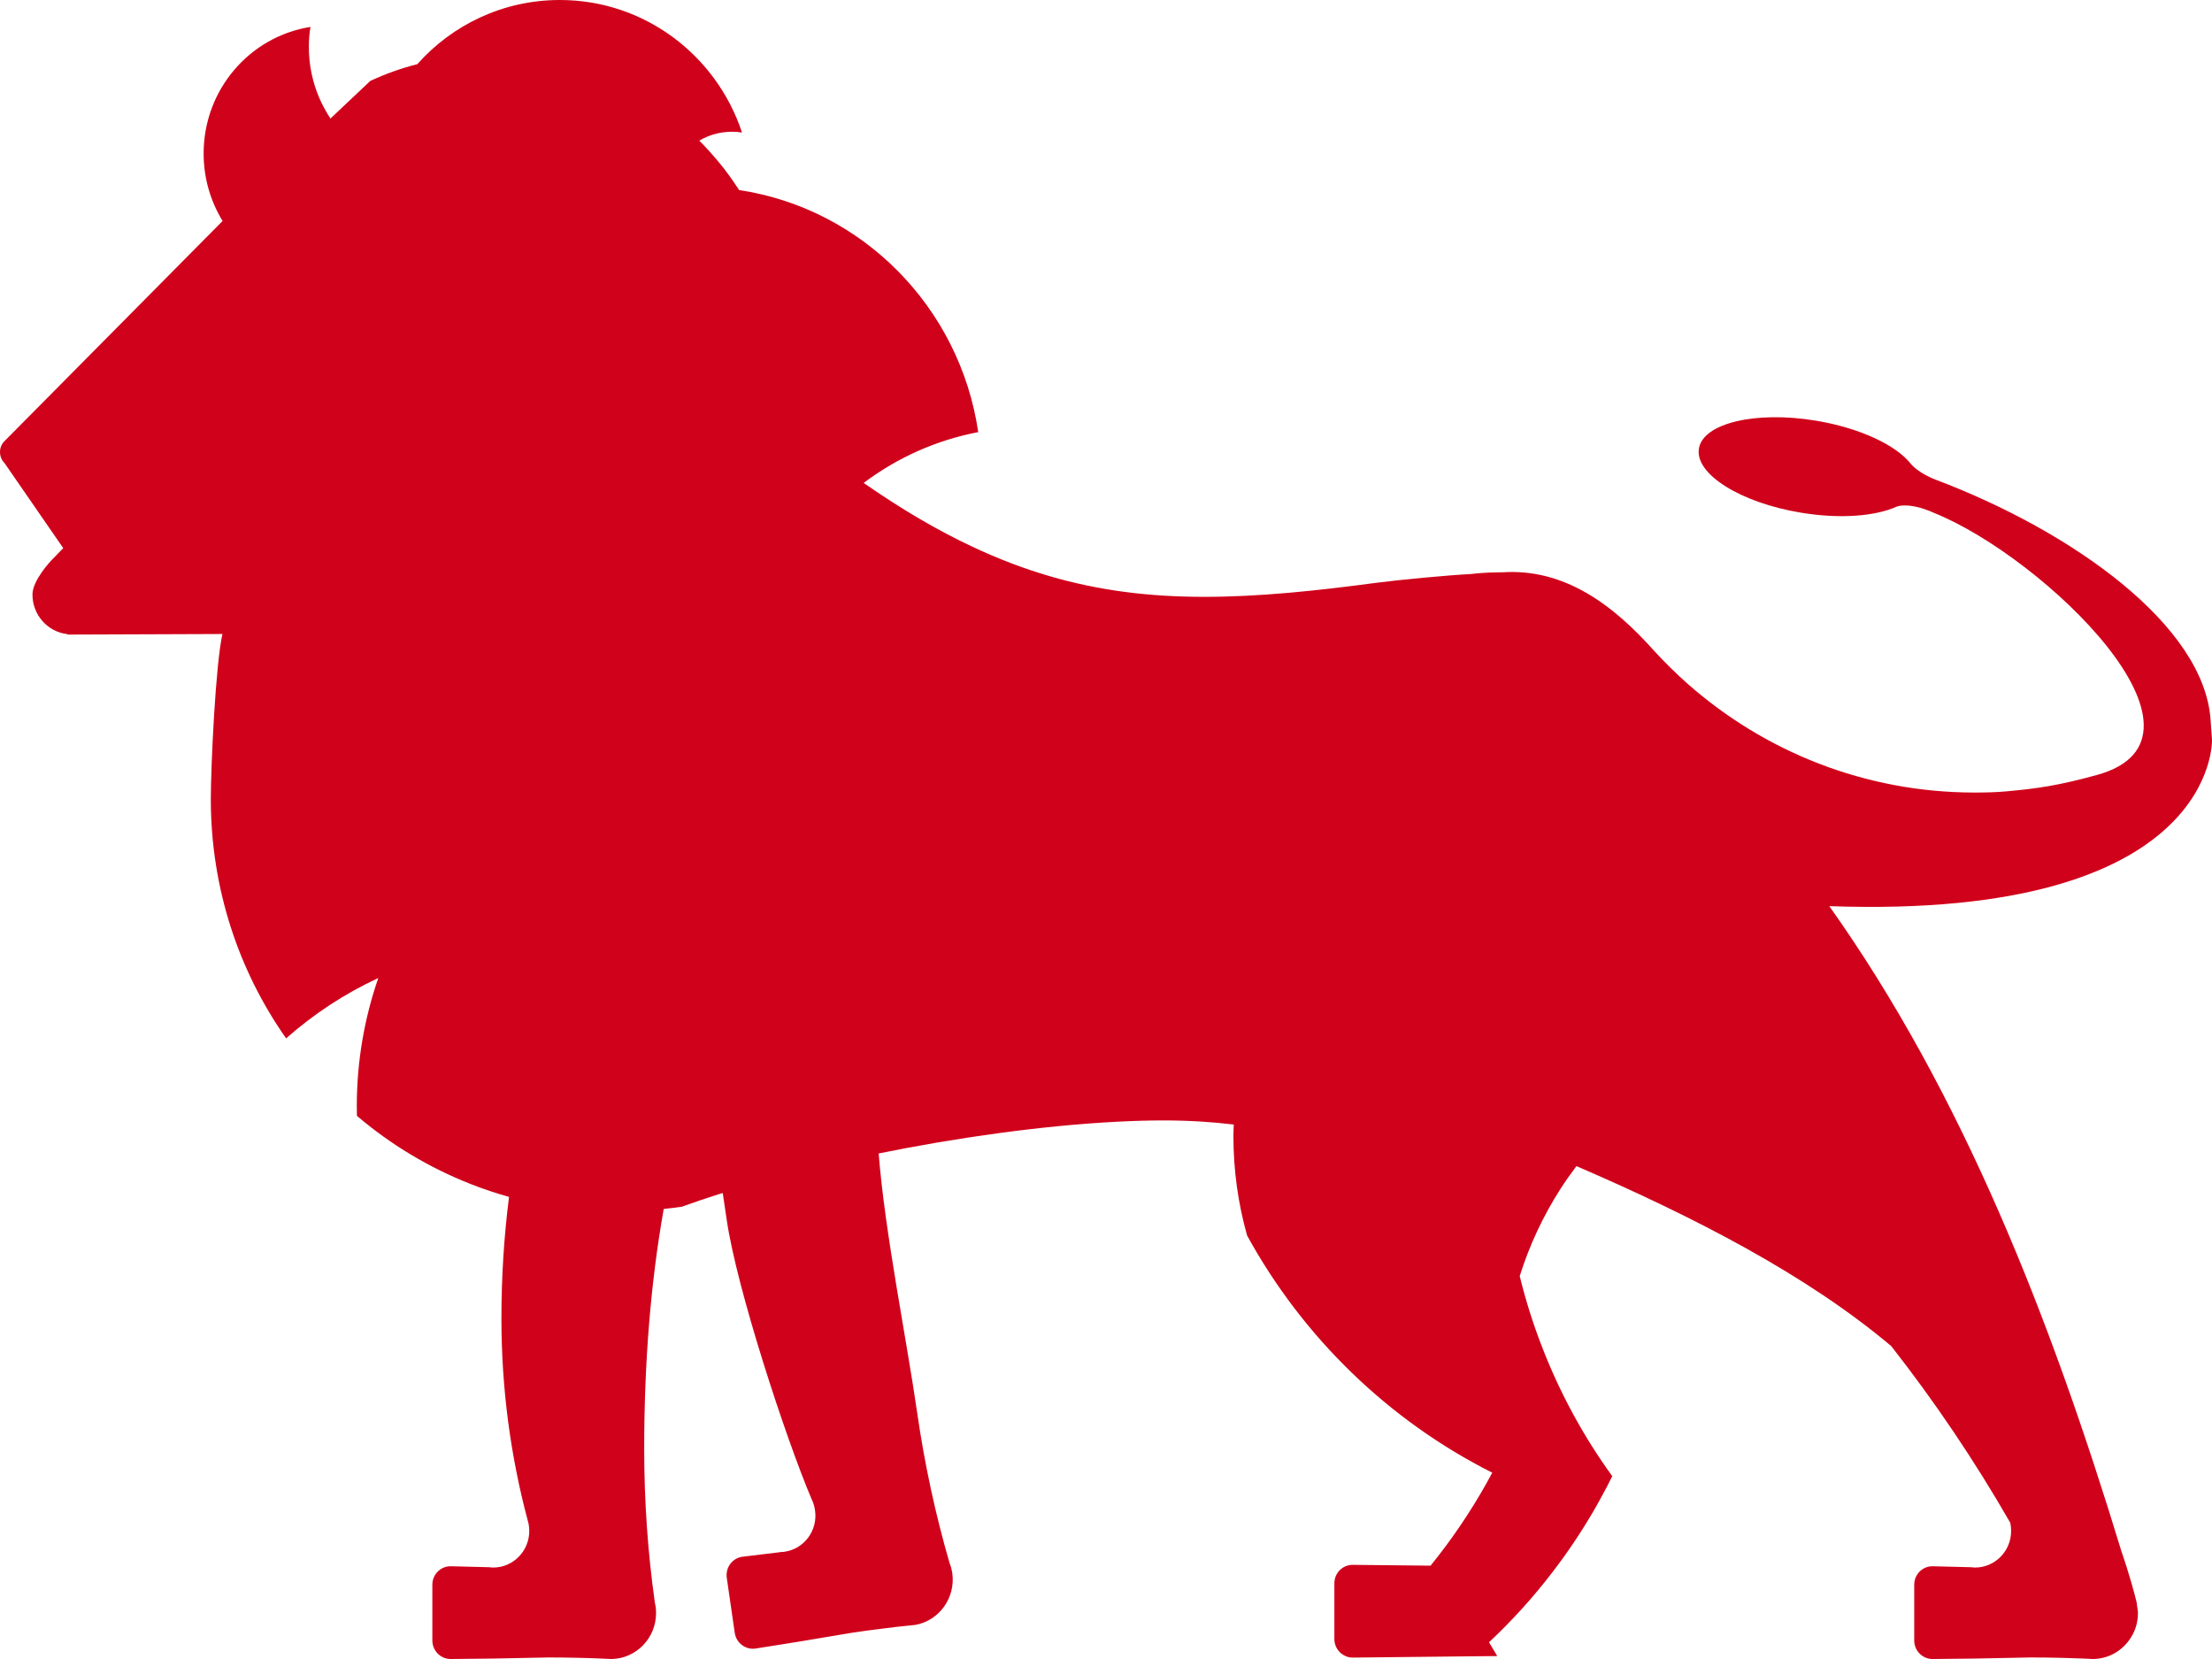 <?xml version="1.0" encoding="utf-8"?>
<svg xmlns="http://www.w3.org/2000/svg" width="92" height="69" viewBox="0 0 92 69">
  <path class="lion-svg" fill="#D0021B" fill-rule="evenodd" d="M295.867,23.31 C295.867,23.31 296.65,24.128 296.65,24.727 C296.65,25.575 296.021,26.276 295.209,26.373 C295.199,26.378 295.185,26.388 295.176,26.393 L295.166,26.393 L288.748,26.369 C289.035,27.615 289.232,31.901 289.232,33.236 C289.232,36.942 288.075,40.381 286.1,43.187 C284.952,42.173 283.665,41.326 282.266,40.678 C282.843,42.344 283.16,44.136 283.16,46.001 C283.16,46.138 283.16,46.274 283.155,46.41 C281.752,47.604 280.153,48.568 278.413,49.25 C277.895,49.454 277.366,49.63 276.828,49.781 C277.035,51.398 277.145,53.083 277.145,54.846 C277.145,57.744 276.766,60.554 276.055,63.223 C276.04,63.272 276.026,63.321 276.017,63.369 C275.997,63.467 275.987,63.574 275.987,63.676 C275.987,64.514 276.66,65.196 277.486,65.196 C277.516,65.196 277.54,65.196 277.568,65.191 C277.616,65.181 277.669,65.181 277.722,65.181 L279.259,65.142 C279.677,65.142 280.018,65.483 280.018,65.912 L280.018,68.23 C280.018,68.654 279.677,69 279.259,69 L277.467,68.981 L275.199,68.936 C274.767,68.936 274.344,68.941 273.926,68.951 C273.538,68.961 273.153,68.97 272.783,68.99 C272.72,68.99 272.658,68.995 272.596,69 C272.586,68.995 272.577,69 272.567,69 C271.543,68.985 270.713,68.133 270.713,67.09 C270.713,67.066 270.713,67.046 270.717,67.022 C270.713,67.017 270.713,67.017 270.717,67.012 C270.717,66.886 270.736,66.764 270.765,66.647 C271.058,64.563 271.207,62.429 271.207,60.267 C271.207,56.697 270.943,53.38 270.395,50.282 C270.145,50.253 269.891,50.229 269.646,50.19 C269.146,50.01 268.642,49.839 268.137,49.678 C268.071,49.659 268.008,49.64 267.94,49.621 C267.893,49.951 267.835,50.312 267.777,50.721 C267.364,53.585 265.312,59.843 264.232,62.381 C264.208,62.425 264.189,62.473 264.174,62.517 C264.14,62.609 264.116,62.717 264.102,62.819 C263.982,63.647 264.549,64.421 265.366,64.538 C265.394,64.543 265.418,64.548 265.447,64.548 C265.495,64.543 265.548,64.553 265.601,64.563 L267.129,64.748 C267.542,64.806 267.83,65.196 267.773,65.619 L267.441,67.913 C267.378,68.332 266.994,68.624 266.581,68.566 L264.808,68.284 L262.569,67.909 C262.142,67.845 261.724,67.787 261.311,67.738 C260.922,67.689 260.542,67.641 260.172,67.607 C260.11,67.597 260.047,67.592 259.985,67.587 C259.975,67.582 259.966,67.587 259.956,67.587 C258.947,67.421 258.246,66.457 258.394,65.425 C258.399,65.4 258.399,65.381 258.409,65.356 C258.405,65.352 258.405,65.352 258.409,65.347 C258.428,65.225 258.467,65.104 258.51,64.996 C259.096,62.975 259.547,60.885 259.855,58.747 C260.273,55.82 261.2,51.247 261.455,47.974 C258.265,47.327 254.69,46.815 251.539,46.654 C250.881,46.62 250.237,46.6 249.622,46.6 C248.541,46.6 247.58,46.664 246.687,46.771 C246.692,46.927 246.701,47.083 246.701,47.243 C246.701,48.675 246.504,50.063 246.134,51.378 L246.134,51.383 C243.804,55.63 240.24,59.083 235.935,61.251 C236.017,61.402 236.098,61.553 236.18,61.699 C236.857,62.907 237.636,64.051 238.5,65.118 L241.743,65.084 C242.161,65.084 242.502,65.425 242.502,65.853 L242.502,68.172 C242.502,68.415 242.387,68.635 242.21,68.775 C242.084,68.878 241.921,68.941 241.743,68.941 L239.951,68.922 L236.718,68.887 L235.728,68.878 L236.069,68.303 C235.109,67.402 234.22,66.424 233.418,65.371 C232.807,64.577 232.25,63.745 231.741,62.877 C231.641,62.707 231.544,62.532 231.448,62.356 C231.27,62.04 231.107,61.723 230.943,61.397 C232.144,59.741 233.134,57.92 233.879,55.981 C234.244,55.041 234.547,54.072 234.792,53.078 L234.792,53.073 C234.388,51.783 233.816,50.57 233.105,49.459 C232.894,49.128 232.668,48.812 232.433,48.5 C227.48,50.638 222.839,53.039 219.341,55.986 C217.525,58.304 215.873,60.754 214.398,63.321 C214.388,63.335 214.388,63.355 214.383,63.369 C214.365,63.467 214.355,63.574 214.355,63.676 C214.355,64.514 215.027,65.196 215.854,65.196 C215.882,65.196 215.907,65.196 215.935,65.191 C215.983,65.181 216.036,65.181 216.089,65.181 L217.626,65.142 C218.044,65.142 218.385,65.483 218.385,65.912 L218.385,68.23 C218.385,68.654 218.044,69 217.626,69 L215.834,68.981 L213.567,68.936 C213.134,68.936 212.712,68.941 212.294,68.951 C212.029,68.956 211.765,68.965 211.511,68.975 C211.39,68.981 211.27,68.985 211.15,68.99 C211.088,68.99 211.025,68.995 210.963,69 C210.953,68.995 210.944,69 210.934,69 C210.281,68.99 209.704,68.639 209.373,68.108 C209.185,67.816 209.08,67.465 209.08,67.09 C209.08,67.066 209.08,67.046 209.084,67.022 C209.08,67.017 209.08,67.017 209.084,67.012 C209.104,66.891 209.123,66.72 209.133,66.647 C209.426,65.473 209.762,64.538 209.762,64.538 C212.716,54.827 216.358,45.519 221.916,37.688 C205.755,38.262 206,30.776 206,30.776 C206,30.776 206.034,30.284 206.058,29.948 C206.322,26.008 211.804,22.097 217.521,19.94 C217.953,19.769 218.309,19.535 218.505,19.316 C218.515,19.302 218.525,19.292 218.534,19.282 C219.15,18.508 220.653,17.797 222.479,17.495 C224.996,17.081 227.172,17.602 227.34,18.659 C227.513,19.716 225.611,20.909 223.094,21.323 C221.479,21.591 220.014,21.474 219.12,21.074 C218.904,20.992 218.53,21.006 218.107,21.128 C218.044,21.147 217.977,21.167 217.905,21.196 C217.867,21.206 217.823,21.225 217.78,21.24 C217.737,21.255 217.698,21.274 217.66,21.289 C217.621,21.303 217.588,21.323 217.549,21.337 C212.976,23.183 205.188,30.698 210.79,32.233 C212.414,32.681 213.298,32.798 214.513,32.91 C214.96,32.953 215.412,32.963 215.868,32.963 C220.437,32.963 224.612,31.258 227.806,28.443 C228.287,28.015 228.743,27.567 229.18,27.094 C230.924,25.131 232.942,23.641 235.498,23.802 C235.599,23.802 235.7,23.802 235.8,23.807 C236.146,23.812 236.492,23.836 236.829,23.875 C237.747,23.919 239.841,24.118 240.763,24.24 C242.036,24.411 243.237,24.552 244.386,24.654 C249.31,25.088 253.235,24.771 257.554,22.74 C259,22.063 260.489,21.191 262.079,20.086 C260.691,19.043 259.072,18.308 257.314,17.972 C258.077,12.78 262.132,8.674 267.258,7.905 C267.335,7.788 267.412,7.671 267.494,7.554 C267.552,7.466 267.614,7.379 267.676,7.296 C267.806,7.116 267.94,6.94 268.084,6.77 C268.195,6.634 268.311,6.497 268.431,6.366 C268.435,6.356 268.445,6.346 268.454,6.336 C268.603,6.171 268.757,6.01 268.916,5.849 C268.513,5.611 268.046,5.479 267.547,5.479 C267.408,5.479 267.273,5.489 267.138,5.513 C268.2,2.304 271.188,0 274.715,0 C277.068,0 279.187,1.028 280.643,2.669 C281.32,2.839 281.968,3.073 282.598,3.365 L284.255,4.929 C284.823,4.077 285.154,3.054 285.154,1.948 C285.154,1.666 285.134,1.388 285.087,1.12 C287.604,1.515 289.531,3.721 289.531,6.385 C289.531,7.413 289.242,8.372 288.742,9.191 L297.803,18.337 C297.813,18.342 297.822,18.352 297.827,18.362 C297.938,18.478 298,18.629 298,18.8 C298,18.98 297.933,19.136 297.818,19.253 C297.818,19.258 297.813,19.258 297.813,19.258 L295.37,22.797 L295.867,23.31 Z" transform="matrix(-1 0 0 1 298 0)"/>
</svg>
